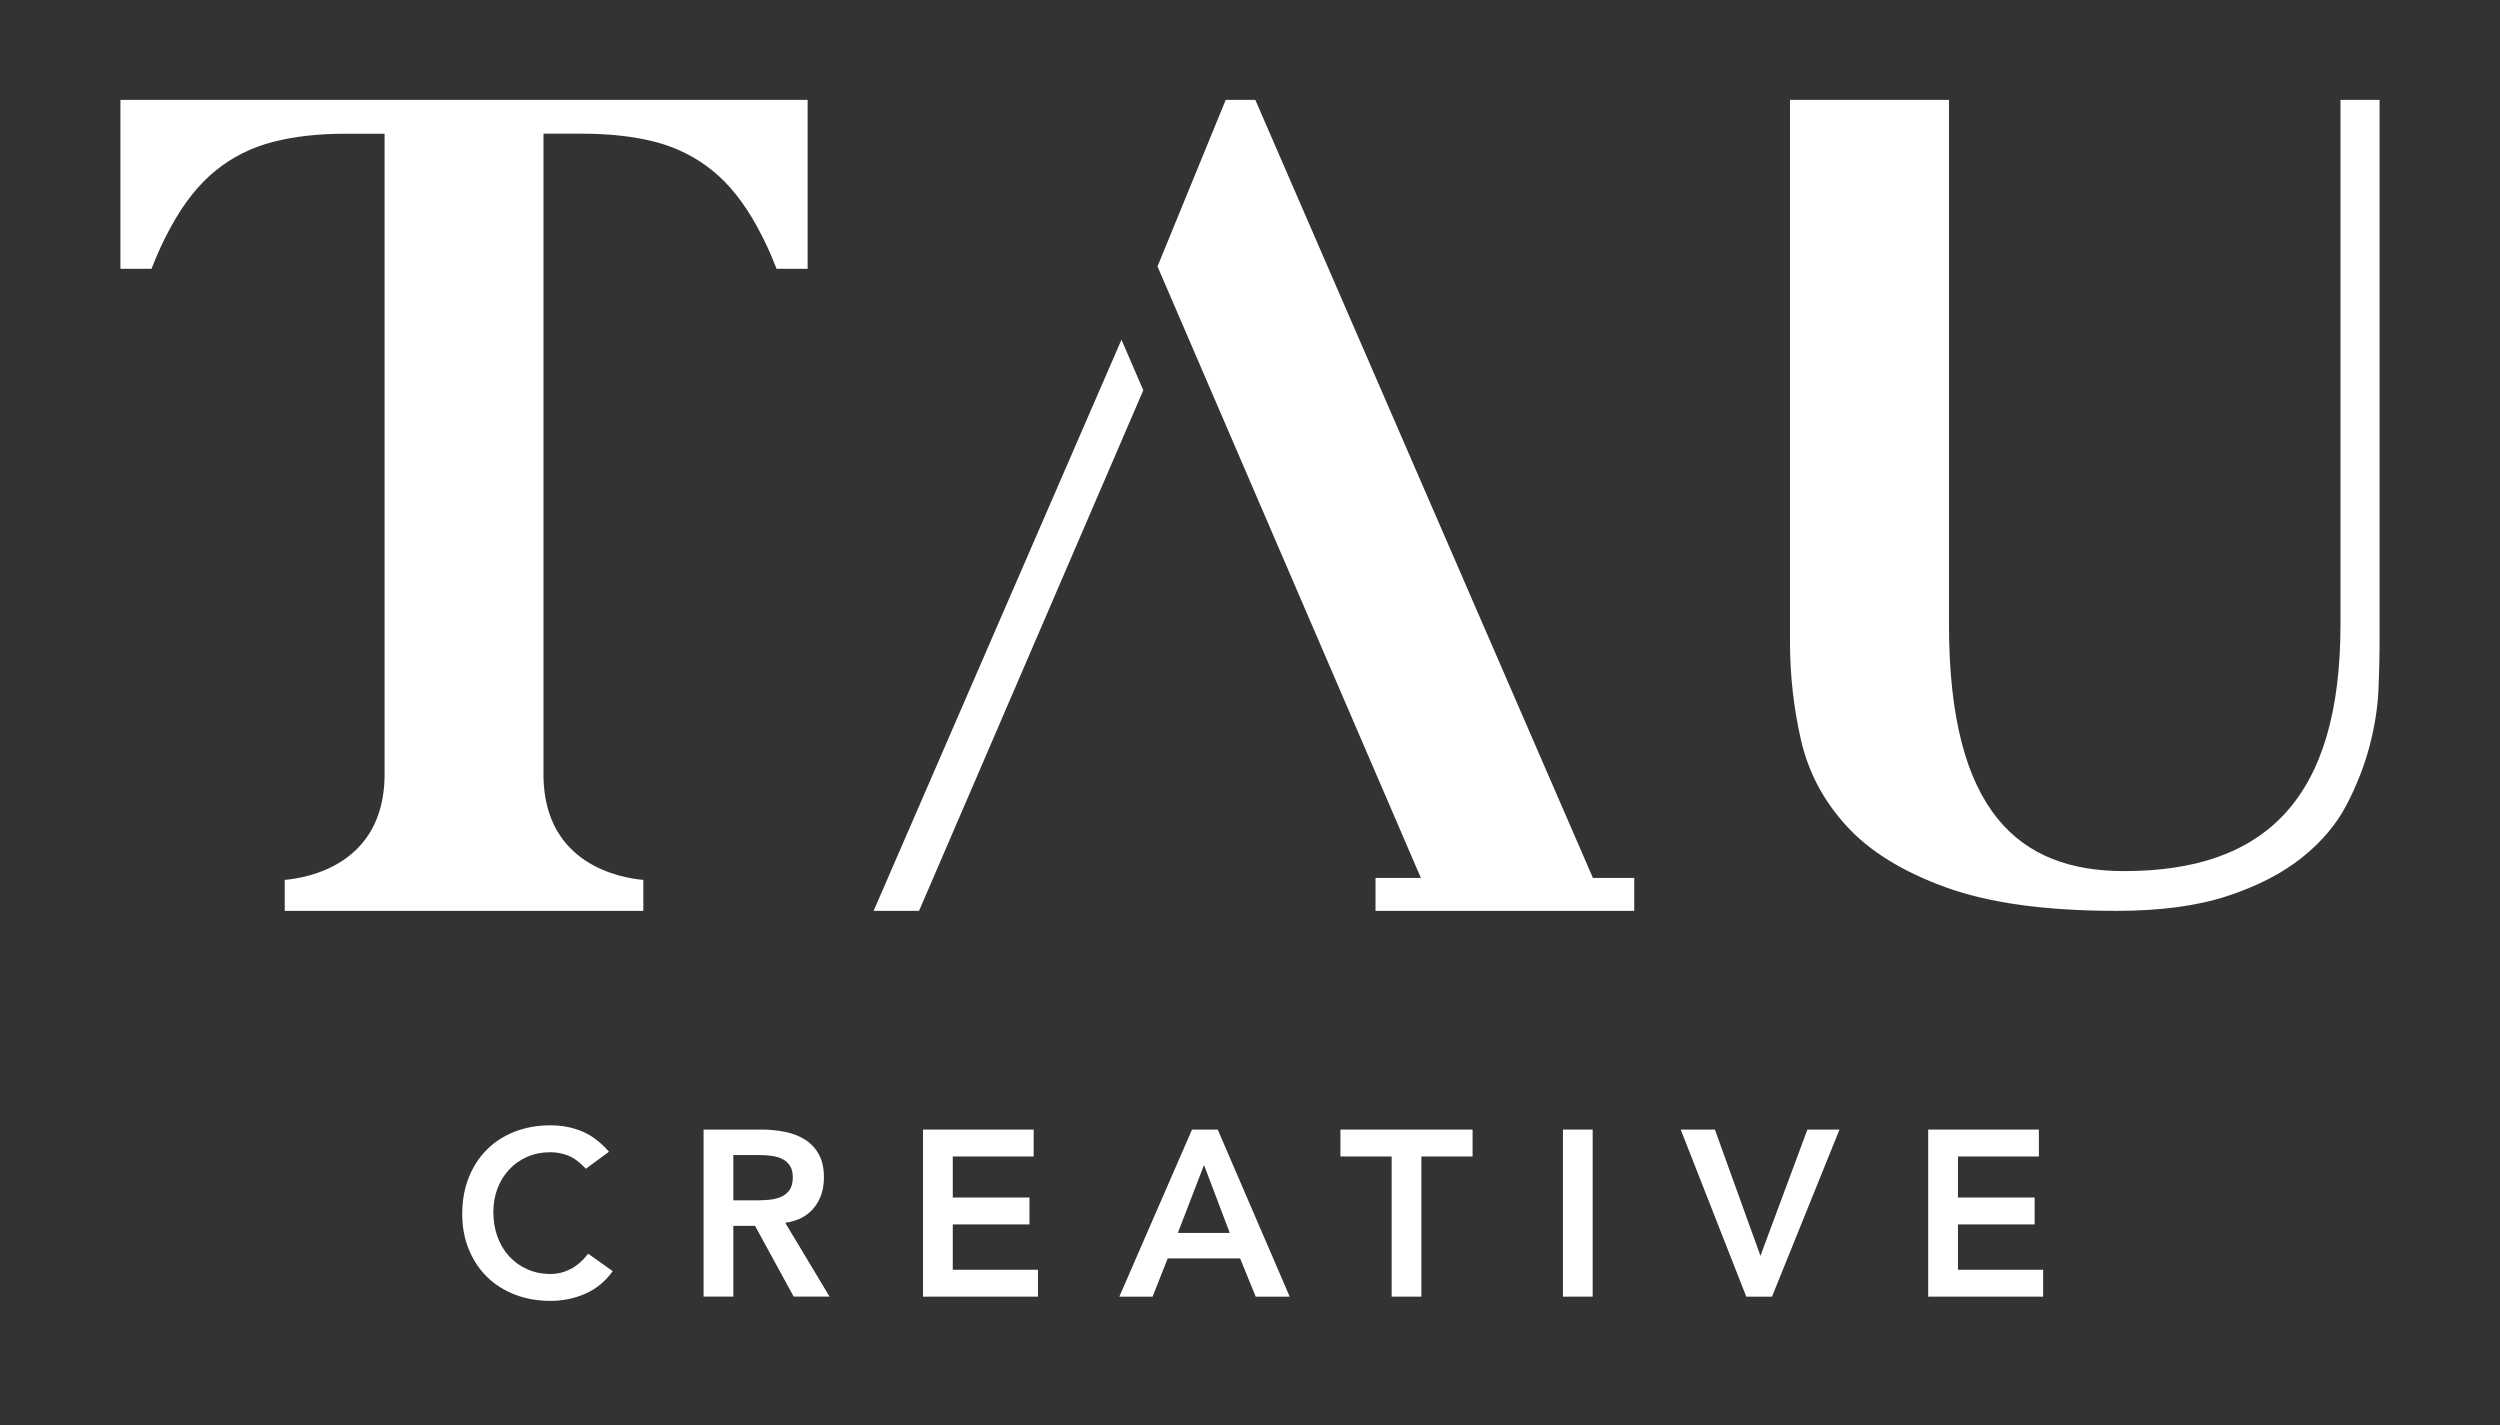 <?xml version="1.0" encoding="utf-8"?>
<svg xmlns="http://www.w3.org/2000/svg" fill="none" height="100%" overflow="visible" preserveAspectRatio="none" style="display: block;" viewBox="0 0 100 57" width="100%">
<rect x="0" y="0" width="100" height="57" fill="#333333" stroke="none"/>
<g id="website logo">
<path d="M23.433 46.75C23.188 46.486 22.95 46.31 22.721 46.222C22.491 46.133 22.259 46.089 22.027 46.089C21.681 46.089 21.368 46.15 21.088 46.273C20.808 46.396 20.567 46.566 20.366 46.783C20.164 47 20.008 47.253 19.898 47.542C19.788 47.832 19.734 48.144 19.734 48.477C19.734 48.835 19.788 49.166 19.898 49.468C20.008 49.77 20.164 50.031 20.366 50.251C20.567 50.472 20.808 50.644 21.088 50.77C21.367 50.896 21.681 50.959 22.027 50.959C22.298 50.959 22.561 50.895 22.816 50.766C23.07 50.637 23.308 50.431 23.528 50.148L24.51 50.846C24.207 51.262 23.84 51.564 23.405 51.752C22.971 51.941 22.509 52.035 22.018 52.035C21.502 52.035 21.028 51.951 20.598 51.784C20.166 51.618 19.795 51.382 19.483 51.077C19.172 50.772 18.929 50.405 18.753 49.977C18.576 49.55 18.489 49.075 18.489 48.553C18.489 48.031 18.576 47.531 18.753 47.094C18.929 46.657 19.172 46.284 19.483 45.976C19.795 45.667 20.166 45.43 20.598 45.263C21.028 45.097 21.502 45.013 22.018 45.013C22.471 45.013 22.891 45.093 23.278 45.253C23.665 45.414 24.025 45.686 24.359 46.07L23.434 46.749L23.433 46.75Z" fill="white" id="Vector"/>
<path d="M28.143 45.183H30.465C30.785 45.183 31.095 45.213 31.394 45.273C31.693 45.333 31.959 45.434 32.192 45.579C32.425 45.724 32.61 45.919 32.749 46.164C32.888 46.41 32.957 46.721 32.957 47.099C32.957 47.583 32.823 47.989 32.556 48.316C32.288 48.643 31.906 48.842 31.409 48.911L33.183 51.865H31.748L30.201 49.034H29.333V51.865H28.143V45.182V45.183ZM30.258 48.014C30.427 48.014 30.597 48.006 30.767 47.991C30.937 47.975 31.093 47.937 31.235 47.878C31.376 47.818 31.491 47.726 31.579 47.604C31.667 47.482 31.712 47.31 31.712 47.089C31.712 46.894 31.671 46.737 31.589 46.617C31.507 46.498 31.4 46.408 31.268 46.348C31.136 46.288 30.989 46.249 30.829 46.23C30.669 46.211 30.513 46.202 30.362 46.202H29.333V48.014H30.258L30.258 48.014Z" fill="white" id="Vector_2"/>
<path d="M36.921 45.183H41.347V46.259H38.111V47.901H41.178V48.977H38.111V50.79H41.518V51.866H36.921V45.183Z" fill="white" id="Vector_3"/>
<path d="M47.681 45.183H48.709L51.587 51.866H50.228L49.605 50.336H46.708L46.104 51.866H44.773L47.681 45.183ZM49.19 49.317L48.161 46.599L47.114 49.317H49.191H49.19Z" fill="white" id="Vector_4"/>
<path d="M55.666 46.259H53.617V45.183H58.903V46.259H56.855V51.866H55.666V46.259Z" fill="white" id="Vector_5"/>
<path d="M63.707 45.183H62.518V51.866H63.707V45.183Z" fill="white" id="Vector_6"/>
<path d="M67.228 45.183H68.595L70.418 50.233L72.296 45.183H73.58L70.88 51.866H69.851L67.228 45.183Z" fill="white" id="Vector_7"/>
<path d="M77.128 45.183H81.555V46.259H78.318V47.901H81.385V48.977H78.318V50.79H81.726V51.866H77.128V45.183Z" fill="white" id="Vector_8"/>
<path d="M93.619 3.994V24.984C93.619 31.945 90.619 34.844 84.966 34.844C80.772 34.844 77.959 32.49 77.959 24.984V3.994H71.6V25.694C71.6 27.008 71.745 28.309 72.038 29.595C72.331 30.883 72.938 32.028 73.859 33.037C74.779 34.047 76.101 34.865 77.826 35.491C79.55 36.12 81.83 36.434 84.664 36.434C86.417 36.434 87.892 36.236 89.091 35.842C90.29 35.448 91.284 34.937 92.073 34.308C92.862 33.679 93.459 32.971 93.869 32.183C94.279 31.393 94.584 30.604 94.79 29.817C94.993 29.027 95.111 28.275 95.14 27.558C95.169 26.843 95.183 26.249 95.183 25.783V3.994H93.619Z" fill="white" id="Vector_9"/>
<path d="M4.817 3.994V10.752H6.061C6.295 10.143 6.538 9.619 6.835 9.076C7.36 8.112 7.959 7.36 8.631 6.818C9.303 6.277 10.063 5.897 10.911 5.678C11.759 5.459 12.723 5.349 13.804 5.349H15.383V31.101C15.307 34.589 12.306 35.115 11.389 35.196V36.434H25.733V35.196C24.816 35.114 21.82 34.59 21.739 31.108V5.348H23.318C24.399 5.348 25.363 5.458 26.211 5.677C27.059 5.896 27.817 6.277 28.491 6.817C29.163 7.358 29.762 8.11 30.289 9.076C30.585 9.618 30.827 10.142 31.062 10.751H32.305V3.994H4.817Z" fill="white" id="Vector_10"/>
<path d="M65.37 35.117H63.717L50.212 3.994H49.029L46.3 10.658L56.835 35.117H55.021V36.434H56.028V36.434H64.58V36.434H65.37V35.117Z" fill="white" id="Vector_11"/>
<path d="M44.859 13.588L34.945 36.434H36.762L45.731 15.612L44.859 13.588Z" fill="white" id="Vector_12"/>
</g>
</svg>